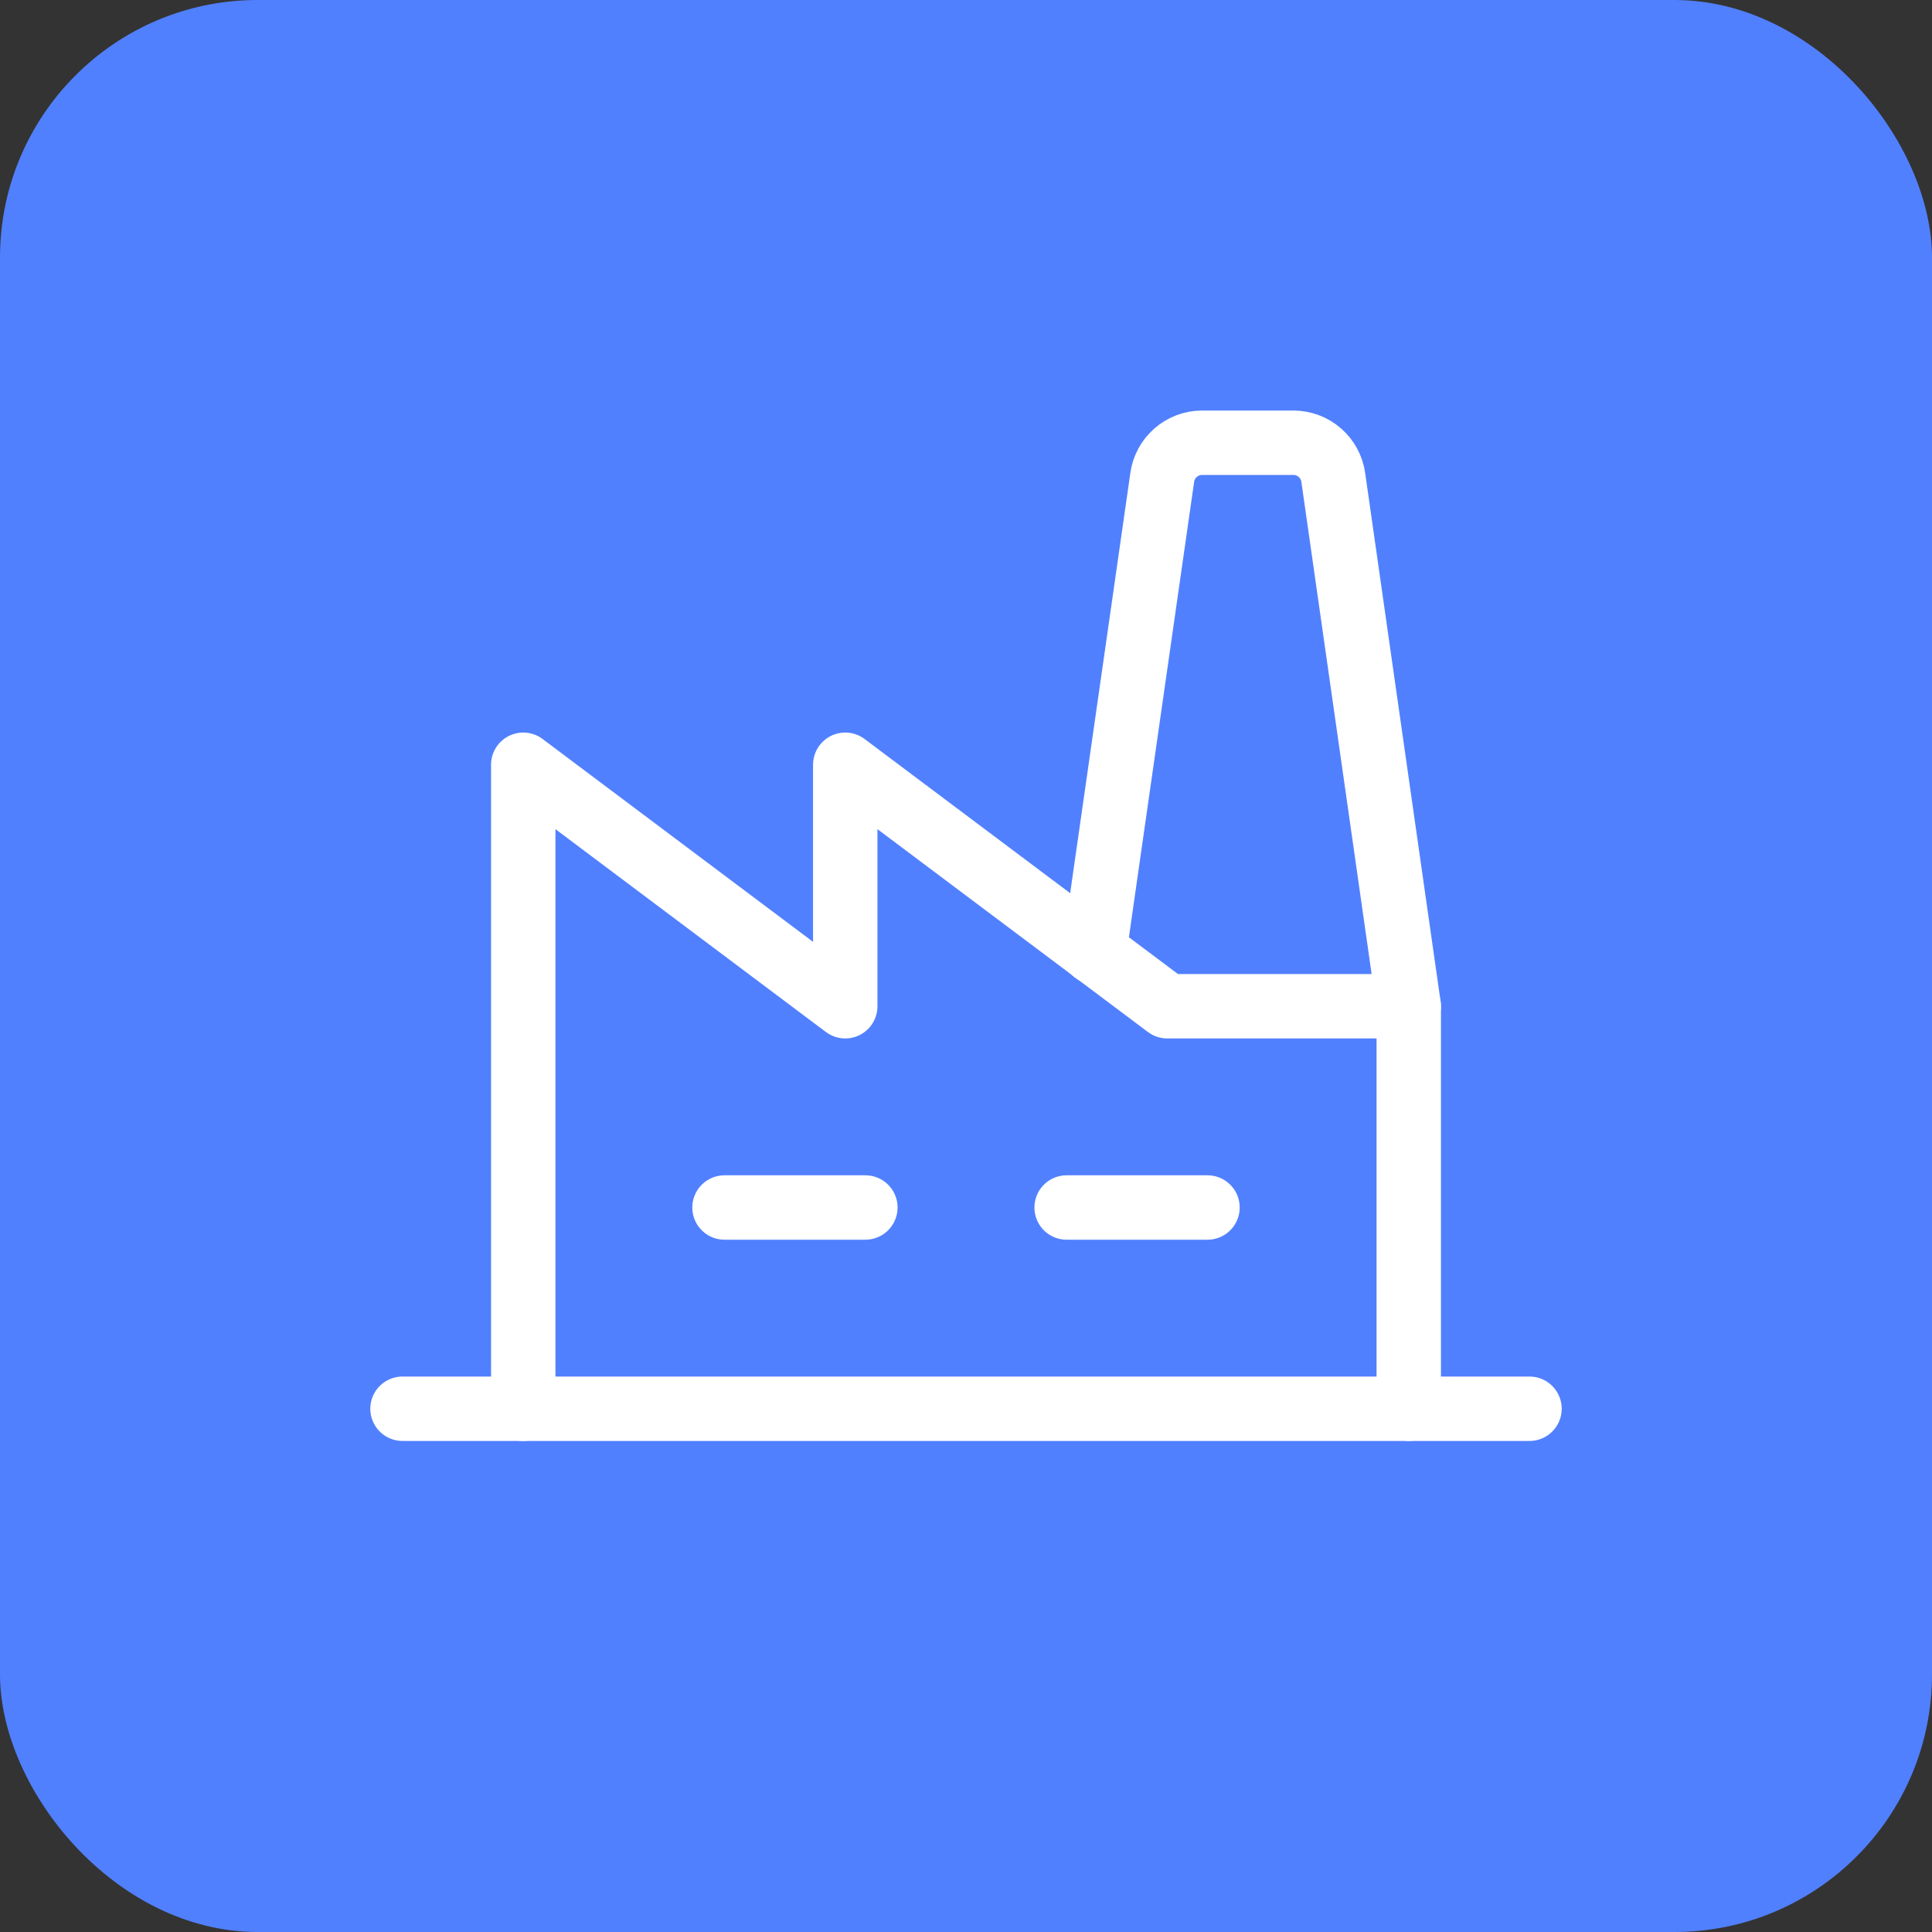 <?xml version="1.0" encoding="UTF-8"?> <svg xmlns="http://www.w3.org/2000/svg" width="60" height="60" viewBox="0 0 60 60" fill="none"><rect x="0" y="0" width="60" height="60" fill="#333333" stroke="none"/><rect width="60" height="60" rx="8" fill="#5180FF"></rect><path d="M22.5 37.5H26.875" stroke="white" stroke-width="2" stroke-linecap="round" stroke-linejoin="round"></path><path d="M33.125 37.5H37.5" stroke="white" stroke-width="2" stroke-linecap="round" stroke-linejoin="round"></path><path d="M43.75 43.75V31.25H36.25L26.25 23.75V31.25L16.25 23.75V43.75" stroke="white" stroke-width="2" stroke-linecap="round" stroke-linejoin="round"></path><path d="M12.5 43.75H47.5" stroke="white" stroke-width="2" stroke-linecap="round" stroke-linejoin="round"></path><path d="M43.75 31.25L41.406 14.828C41.365 14.53 41.217 14.257 40.99 14.059C40.764 13.861 40.473 13.751 40.172 13.75H37.328C37.027 13.751 36.736 13.861 36.51 14.059C36.283 14.257 36.135 14.53 36.094 14.828L33.984 29.562" stroke="white" stroke-width="2" stroke-linecap="round" stroke-linejoin="round"></path></svg> 